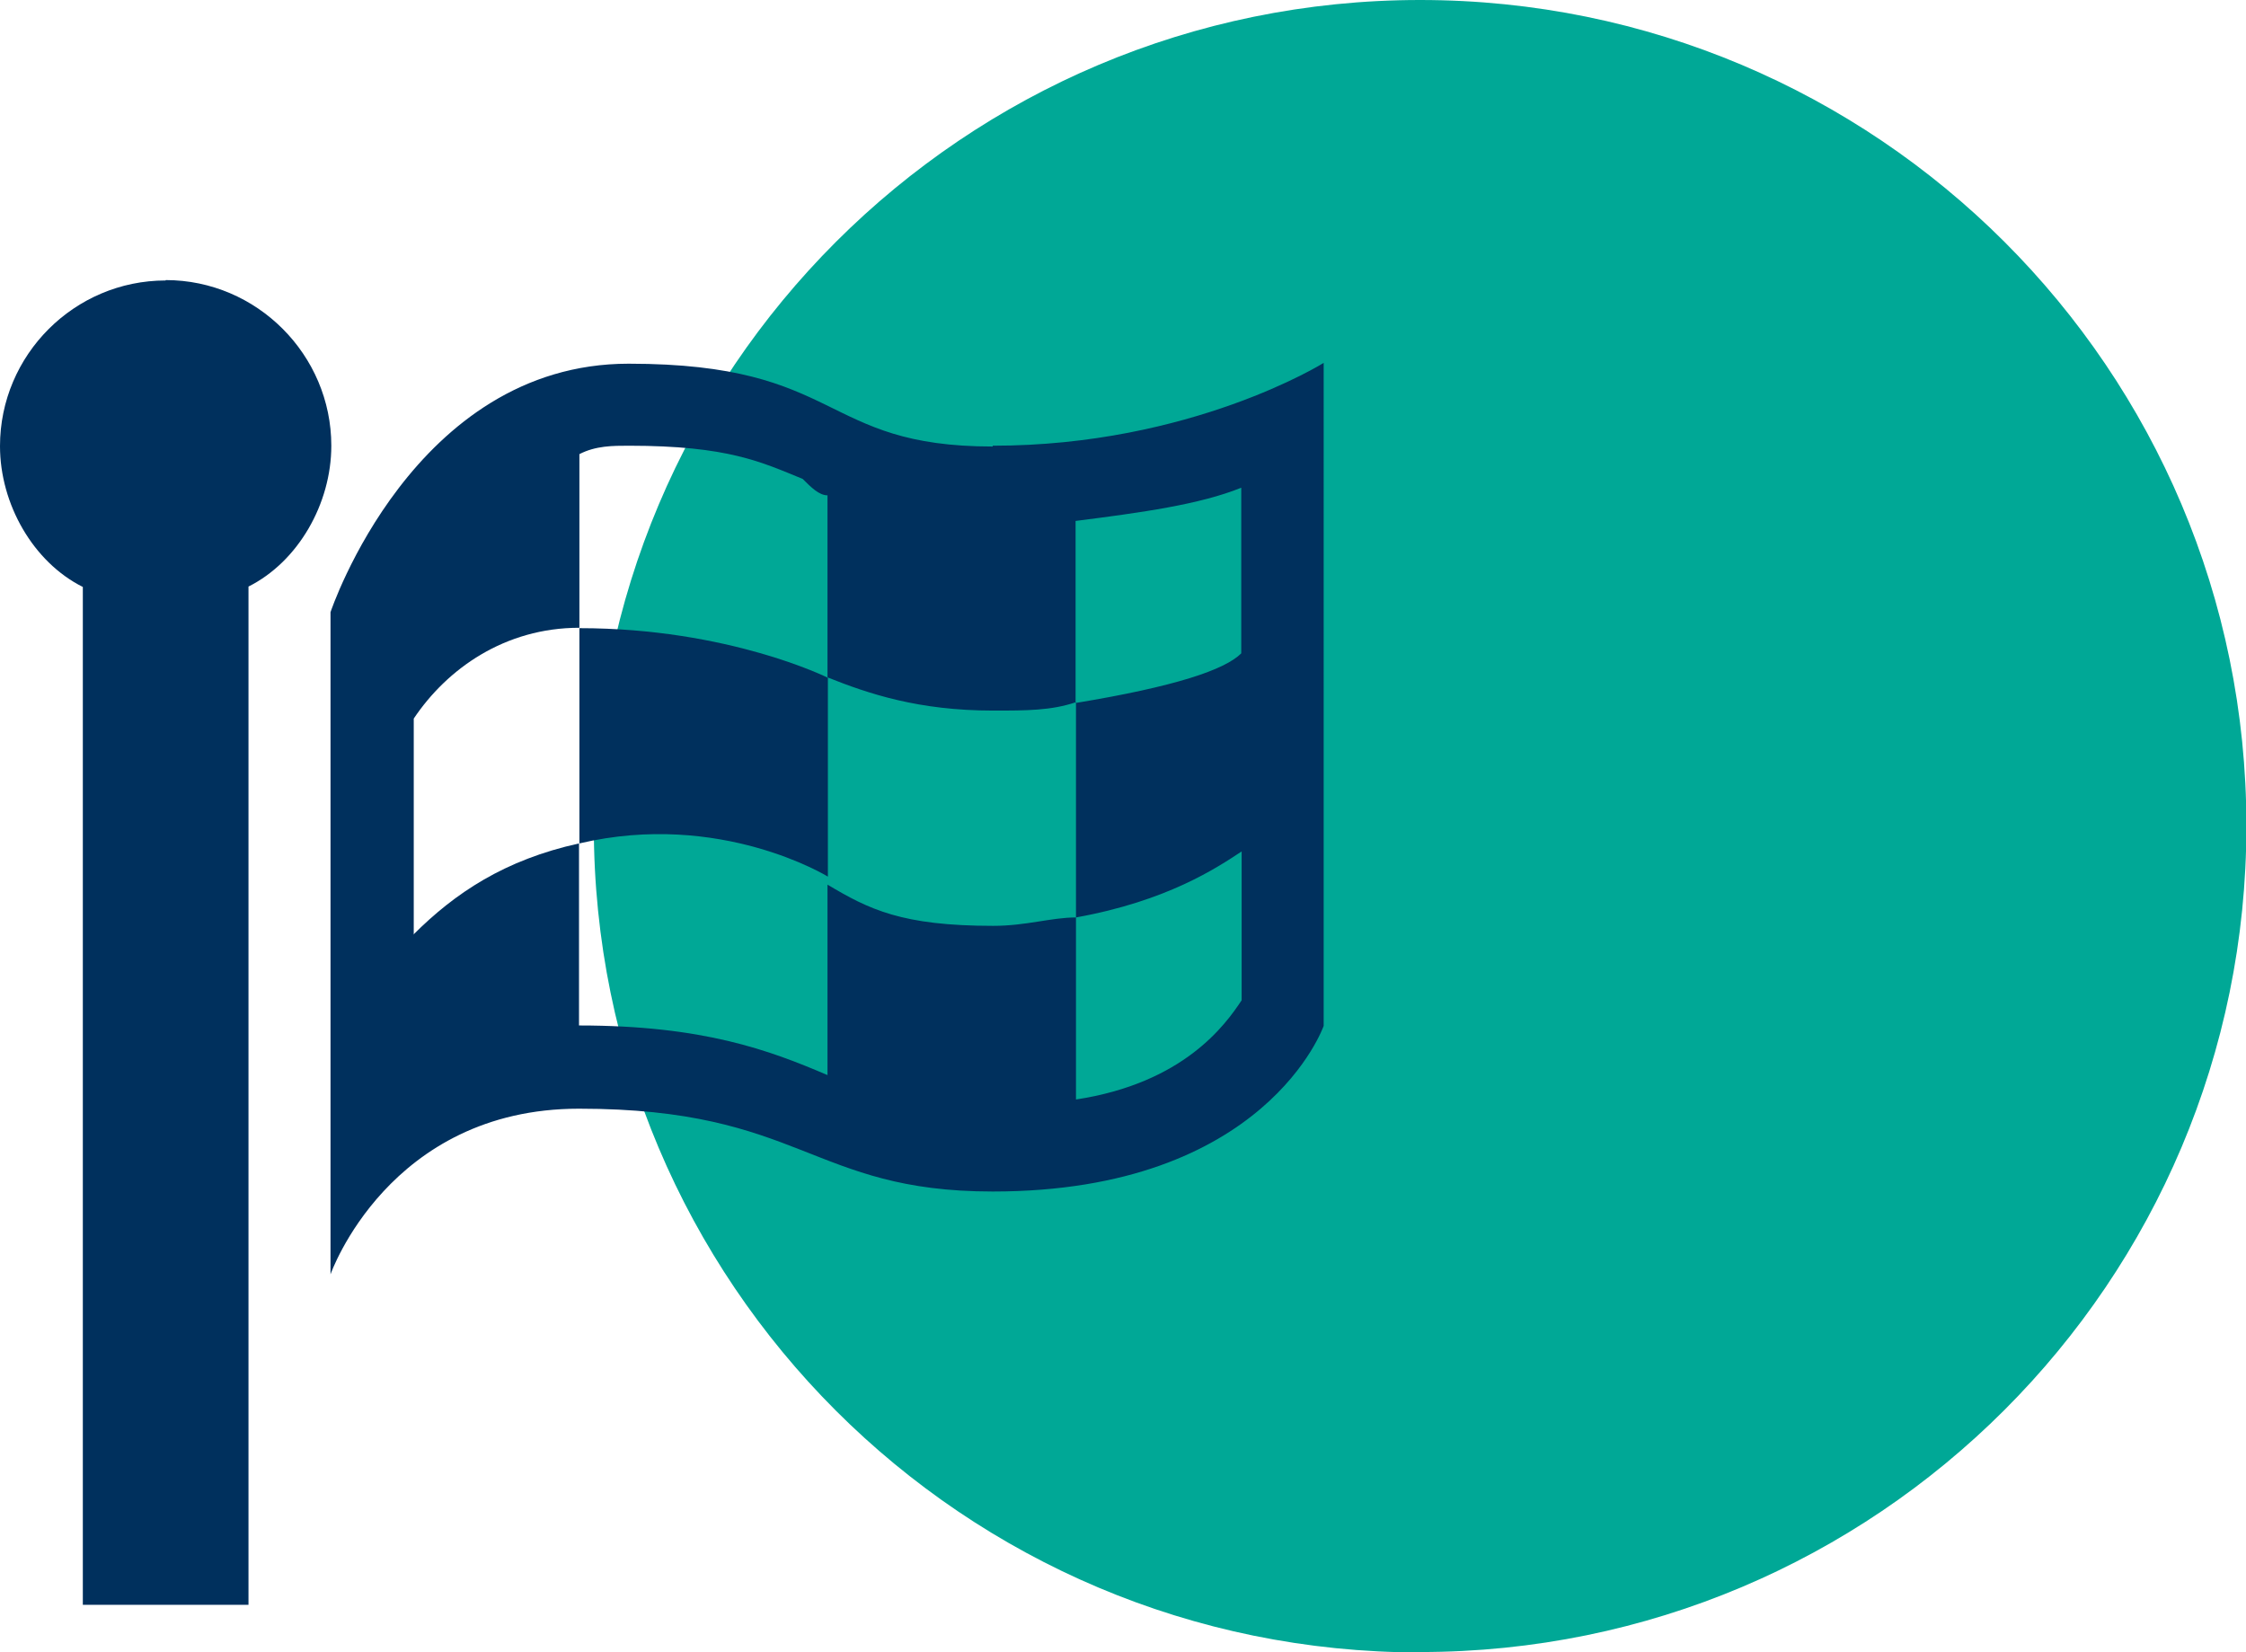 <?xml version="1.0" encoding="UTF-8"?> <svg xmlns="http://www.w3.org/2000/svg" id="Ebene_2" viewBox="0 0 56.13 41.29"><defs><style>.cls-1{fill:#00305d;}.cls-2{fill:#00a896;}</style></defs><g id="Ebene_1-2"><path class="cls-2" d="m35.49,41.29c11.4,0,20.65-9.24,20.65-20.65S46.89,0,35.49,0,14.84,9.24,14.84,20.65s9.24,20.65,20.65,20.65"></path><path class="cls-1" d="m4.14,7.01c-2.28,0-4.14,1.86-4.14,4.14,0,1.45.83,2.9,2.07,3.52v25.44h4.14V14.66c1.24-.62,2.07-2.07,2.07-3.52,0-2.27-1.86-4.14-4.14-4.14"></path><path class="cls-1" d="m26.89,27.48v-4.55c2.28-.41,3.52-1.24,4.14-1.65v3.72c-.41.62-1.45,2.07-4.14,2.48m-16.55-4.14v-5.38c.83-1.24,2.27-2.27,4.14-2.27v-4.34c.41-.21.83-.21,1.24-.21,2.48,0,3.31.41,4.34.83.21.21.41.41.62.41v4.55c1.03.41,2.27.83,4.14.83.83,0,1.45,0,2.07-.21v5.38c-.62,0-1.24.21-2.07.21-2.28,0-3.1-.41-4.14-1.03v4.76c-1.45-.62-3.1-1.24-6.21-1.24v-4.55c-1.86.41-3.1,1.24-4.14,2.28m20.69-7.03c-.41.41-1.65.83-4.14,1.24v-4.55c1.65-.21,3.1-.41,4.14-.83v4.14Zm-6.21-5.17c-4.34,0-3.72-2.07-9.1-2.07s-7.45,6.21-7.45,6.21v16.55s1.45-4.14,6.21-4.14c5.58,0,5.79,2.07,10.34,2.07,6.83,0,8.27-4.14,8.27-4.14V9.07s-3.31,2.07-8.27,2.07"></path><path class="cls-1" d="m20.69,21.9v-4.96s-2.48-1.24-6.21-1.24v5.38c3.52-.83,6.21.83,6.21.83"></path></g></svg> 
